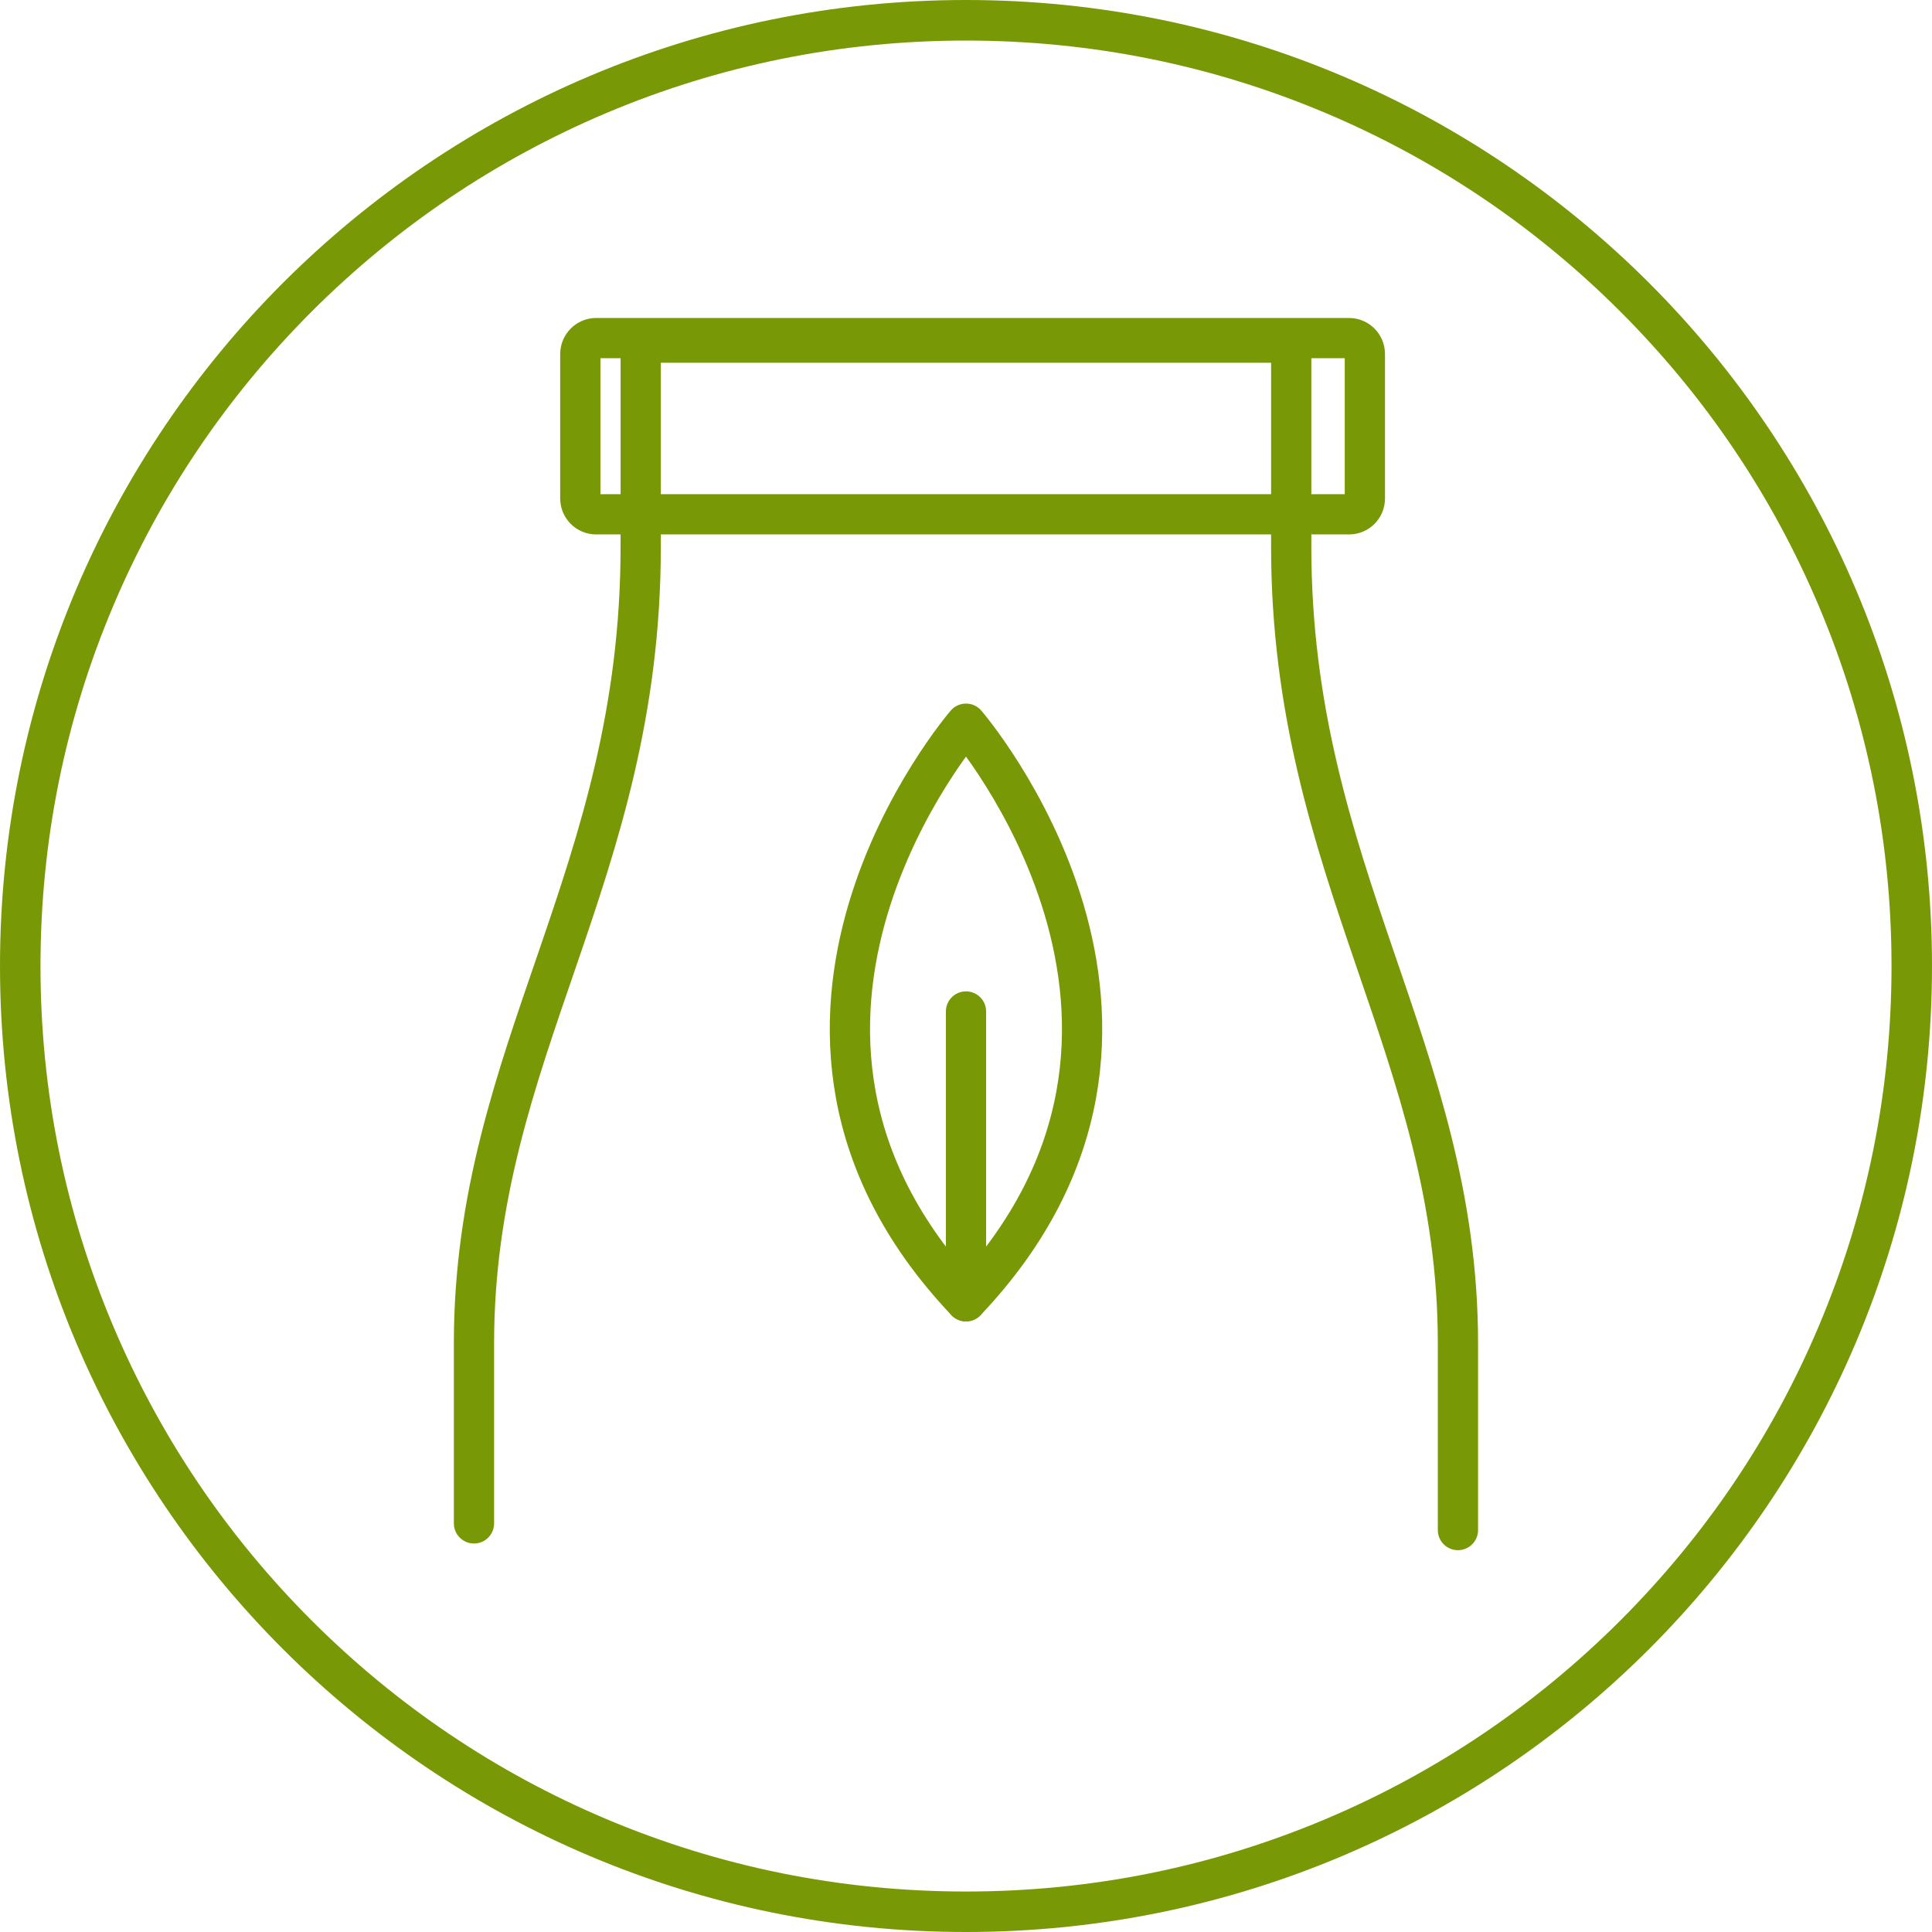 <svg xmlns="http://www.w3.org/2000/svg" fill="none" viewBox="0 0 24 24" height="24" width="24">
<g id="Group 684">
<g id="hintergrund weiss">
<g id="Group">
<path fill="#789905" d="M12 0.504C13.552 0.504 15.058 0.808 16.475 1.407C17.843 1.986 19.073 2.815 20.129 3.871C21.185 4.927 22.014 6.157 22.593 7.526C23.192 8.943 23.497 10.448 23.497 12.001C23.497 13.553 23.192 15.058 22.593 16.475C22.015 17.844 21.185 19.073 20.129 20.13C19.073 21.185 17.843 22.015 16.475 22.594C15.058 23.193 13.552 23.497 12 23.497C10.448 23.497 8.942 23.193 7.525 22.594C6.157 22.015 4.927 21.186 3.871 20.13C2.815 19.074 1.986 17.844 1.407 16.475C0.808 15.058 0.503 13.553 0.503 12.001C0.503 10.448 0.808 8.943 1.407 7.526C1.986 6.157 2.815 4.928 3.871 3.871C4.927 2.816 6.157 1.987 7.525 1.407C8.942 0.808 10.448 0.504 12 0.504ZM12 0C5.372 0 0 5.373 0 12C0 18.627 5.372 24 12 24C18.628 24 24 18.628 24 12C24 5.372 18.628 0 12 0Z" id="Vector"></path>
</g>
<g id="icons">
<g id="Group_2">
<g id="Group_3">
<path stroke-linejoin="round" stroke-linecap="round" stroke-width="0.5" stroke="#789905" d="M5.888 18.924V16.687C5.888 13.061 7.959 10.886 7.959 6.794V4.256H16.04V6.794C16.04 10.834 18.111 13.061 18.111 16.687V19.007" id="Vector_2"></path>
<path stroke-linejoin="round" stroke-linecap="round" stroke-width="0.5" stroke="#789905" d="M16.758 4.2H7.406C7.297 4.2 7.209 4.289 7.209 4.398V6.192C7.209 6.301 7.297 6.389 7.406 6.389H16.758C16.867 6.389 16.955 6.301 16.955 6.192V4.398C16.955 4.289 16.867 4.2 16.758 4.2Z" id="Vector_3"></path>
</g>
<g id="Group_4">
<path stroke-linejoin="round" stroke-linecap="round" stroke-width="0.5" stroke="#789905" d="M12 8.99C12 8.99 15.245 12.742 12 16.165C8.755 12.742 12 8.99 12 8.99Z" id="Vector_4"></path>
<path stroke-linejoin="round" stroke-linecap="round" stroke-width="0.5" stroke="#789905" d="M12 16.165V12.565" id="Vector_5"></path>
</g>
</g>
</g>
</g>
</g>
</svg>
